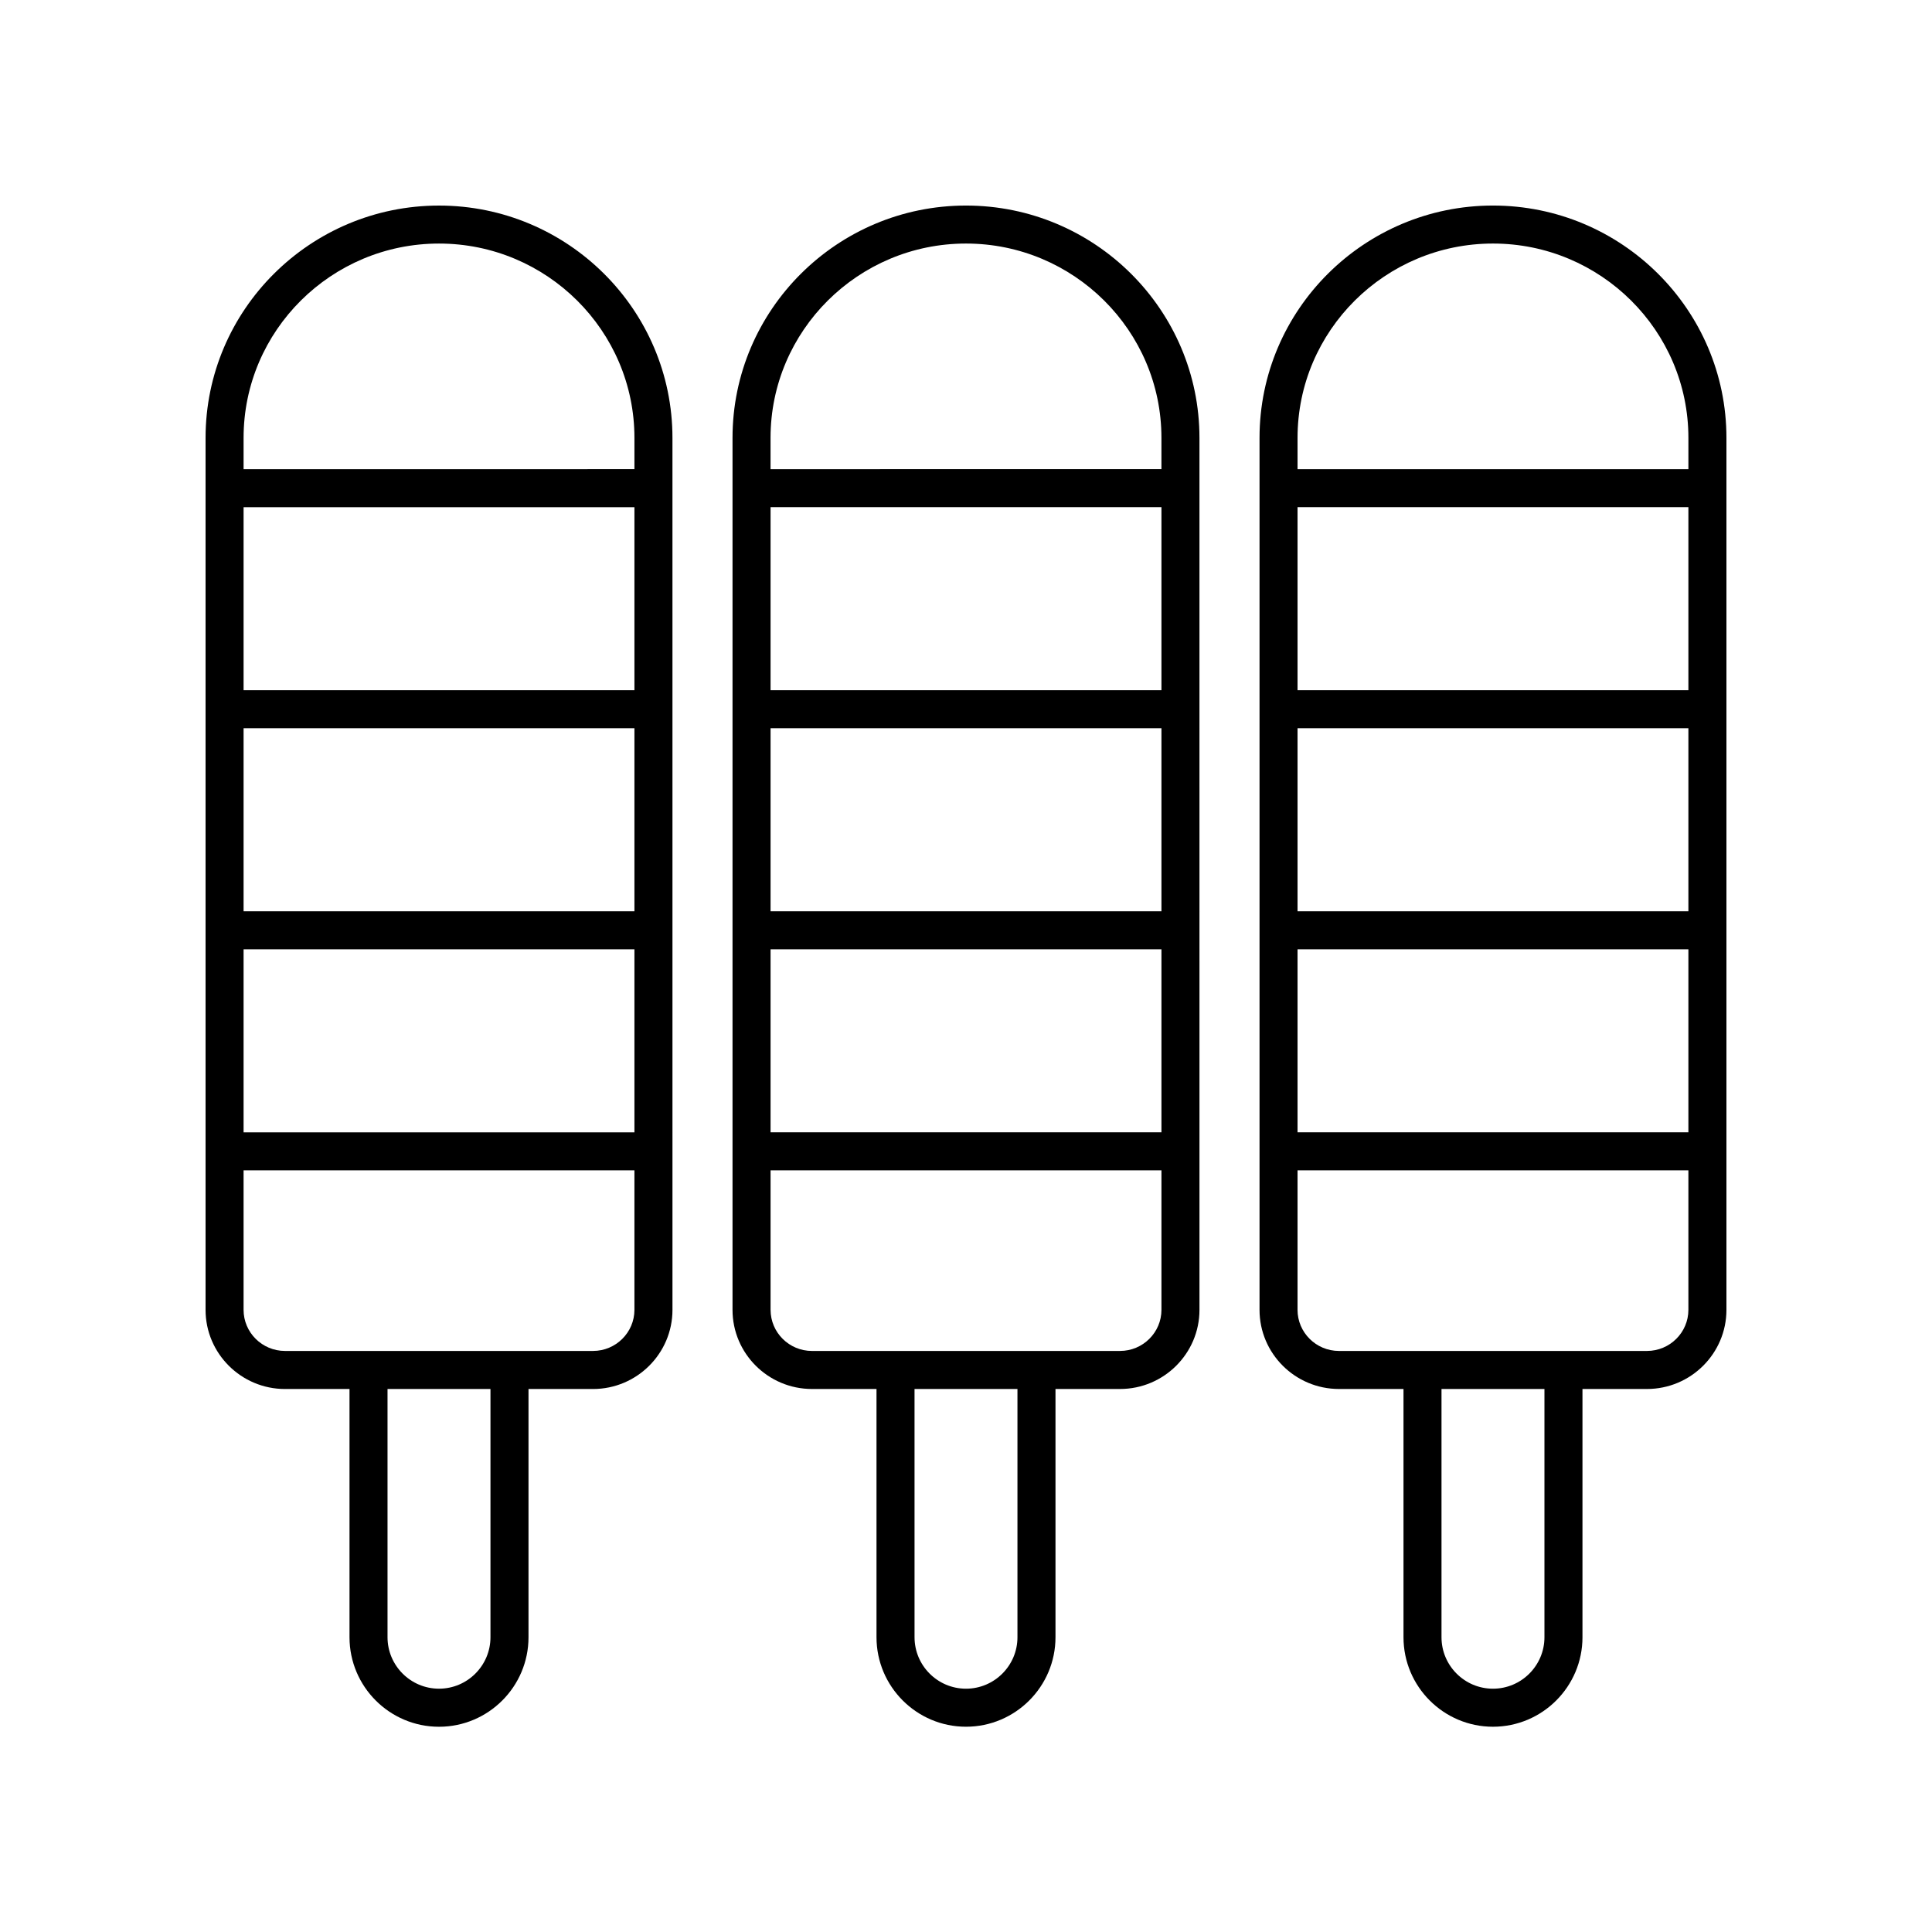 <?xml version="1.0" encoding="UTF-8"?>
<!-- The Best Svg Icon site in the world: iconSvg.co, Visit us! https://iconsvg.co -->
<svg fill="#000000" width="800px" height="800px" version="1.1" viewBox="144 144 512 512" xmlns="http://www.w3.org/2000/svg">
 <g>
  <path d="m563.37 577.88v-65.785h17.094c11.609 0 21.059-9.41 21.059-20.973v-231.08c0-33.949-27.754-61.57-61.871-61.57-34.109 0-61.863 27.621-61.863 61.57v231.08c0 11.566 9.445 20.973 21.055 20.973h17.098v65.789c0 13.078 10.637 23.719 23.715 23.719 13.074-0.004 23.715-10.645 23.715-23.723zm-75.508-240.89h103.58v48.508l-103.58-0.004zm103.58-10.078h-103.58v-48.504h103.58zm-103.58 68.66h103.58v48.504h-103.58zm51.789-187.03c28.562 0 51.793 23.102 51.793 51.496v8.297h-103.58v-8.297c0-28.395 23.234-51.496 51.789-51.496zm-51.789 282.58v-36.969h103.58v36.965c0 6.012-4.926 10.898-10.98 10.898h-81.625c-6.051 0-10.977-4.887-10.977-10.895zm51.789 100.4c-7.519 0-13.637-6.117-13.637-13.641v-65.785h27.281v65.789c0 7.519-6.121 13.637-13.645 13.637z"/>
  <path d="m400 601.6c13.078 0 23.715-10.641 23.715-23.719v-65.785h17.098c11.609 0 21.059-9.406 21.059-20.973l-0.004-231.08c0-33.949-27.754-61.57-61.871-61.57-34.117 0-61.871 27.621-61.871 61.57v231.08c0 11.566 9.445 20.973 21.059 20.973h17.098v65.789c0.004 13.074 10.641 23.715 23.719 23.715zm13.637-23.719c0 7.523-6.121 13.641-13.637 13.641-7.519 0-13.637-6.117-13.637-13.641l-0.004-65.785h27.277zm-65.43-240.89h103.59v48.508l-103.59-0.004zm103.59-10.078h-103.59v-48.504h103.59zm-103.59 68.66h103.59v48.504h-103.59zm51.793-187.03c28.562 0 51.793 23.098 51.793 51.492v8.297l-103.59 0.004v-8.297c0-28.395 23.23-51.496 51.793-51.496zm-51.793 282.58v-36.969h103.59v36.965c0 6.008-4.926 10.895-10.98 10.895l-81.625 0.004c-6.059 0-10.98-4.887-10.98-10.895z"/>
  <path d="m219.53 512.1h17.094v65.789c0 13.078 10.641 23.719 23.719 23.719s23.715-10.641 23.715-23.719v-65.789h17.098c11.605 0 21.055-9.406 21.055-20.973l-0.004-231.08c0-33.949-27.754-61.57-61.863-61.57-34.117 0-61.867 27.621-61.867 61.57v231.08c0 11.562 9.445 20.973 21.055 20.973zm92.602-126.6h-103.58v-48.508h103.58zm-103.58 10.078h103.58v48.504h-103.58zm103.58-68.66h-103.58v-48.504h103.58zm-38.152 250.96c0 7.523-6.121 13.641-13.637 13.641-7.523 0-13.645-6.117-13.645-13.641v-65.785h27.281zm27.176-75.863h-81.625c-6.055 0-10.98-4.887-10.98-10.895v-36.969h103.58v36.965c0 6.012-4.926 10.898-10.977 10.898zm-40.812-293.47c28.555 0 51.789 23.098 51.789 51.492v8.297l-103.58 0.004v-8.297c0-28.395 23.23-51.496 51.793-51.496z"/>
 </g>
</svg>